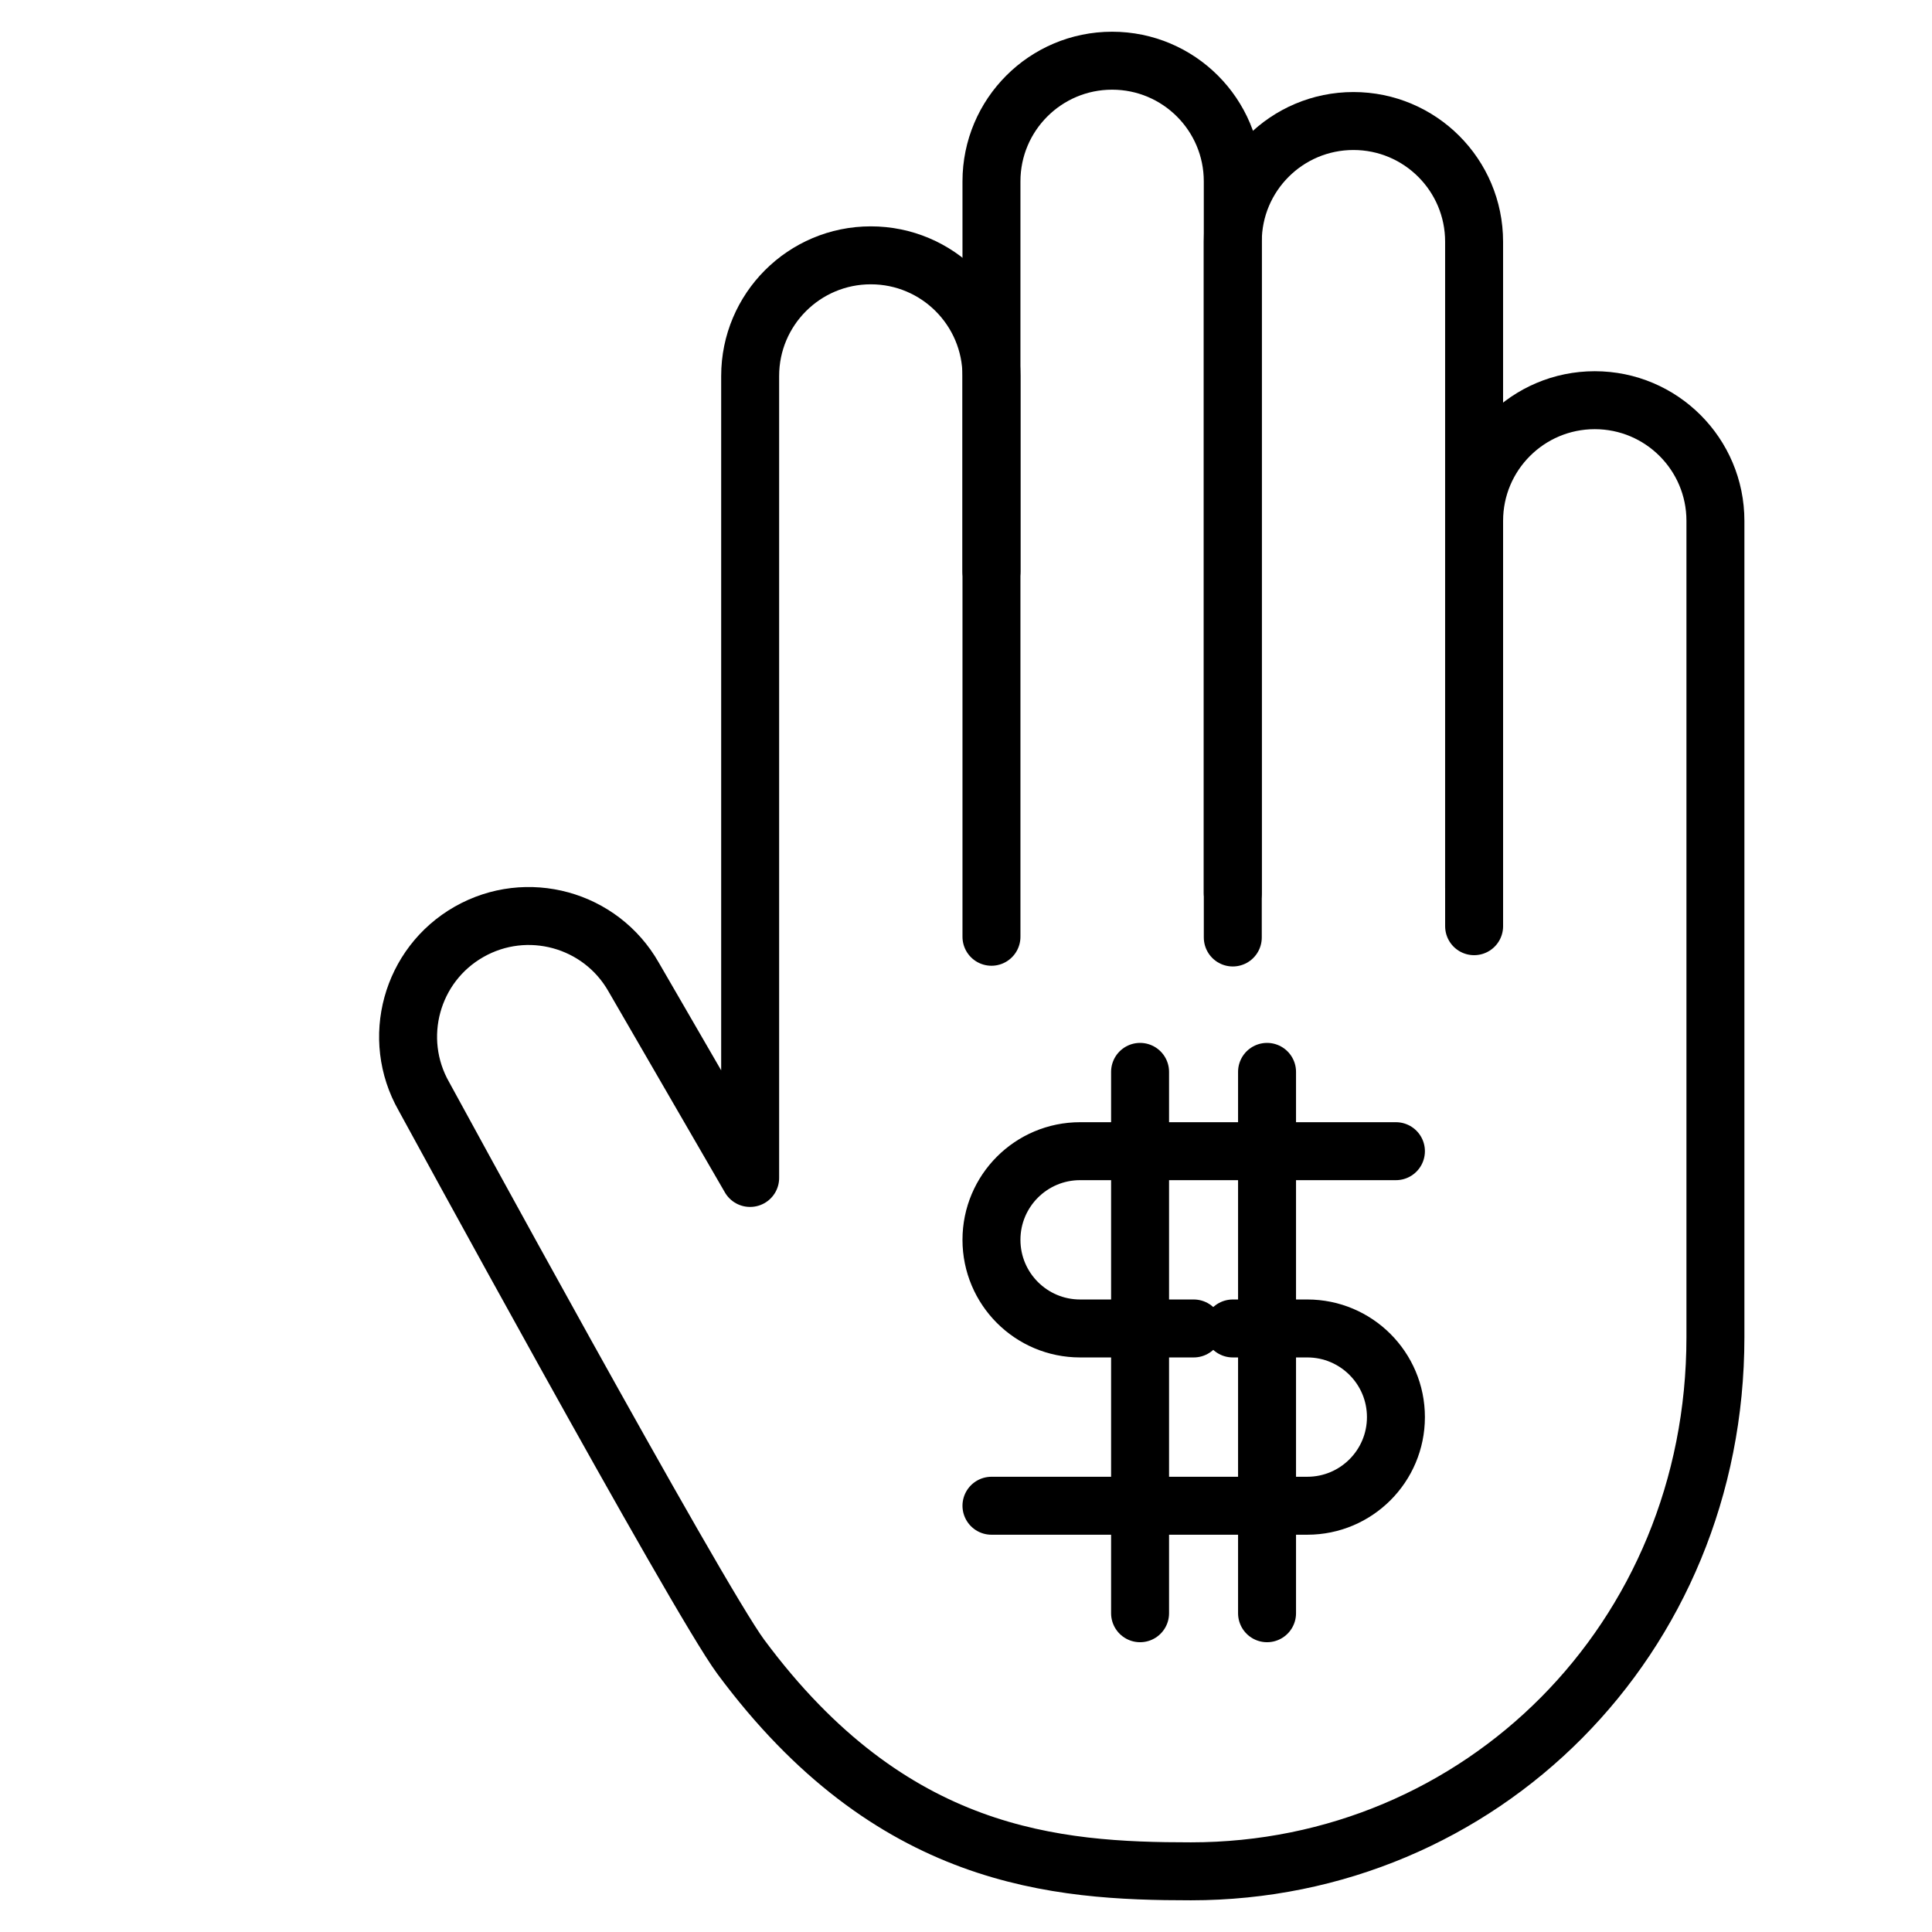 <?xml version="1.0" encoding="iso-8859-1"?>
<!-- Generator: Adobe Illustrator 28.0.0, SVG Export Plug-In . SVG Version: 6.00 Build 0)  -->
<svg version="1.1" id="&#x56FE;&#x5C42;_1" xmlns="http://www.w3.org/2000/svg" xmlns:xlink="http://www.w3.org/1999/xlink" x="0px"
	 y="0px" viewBox="0 0 100 100" style="enable-background:new 0 0 100 100;" xml:space="preserve">
<g>
	<g>
		<path style="fill:none;stroke:#000000;stroke-width:3;stroke-linecap:round;stroke-linejoin:round;stroke-miterlimit:10;" d="
			M51.318,29.577V9.387c0-3.449,2.796-6.245,6.245-6.245h0c3.449,0,6.245,2.796,6.245,6.245v36.833"/>
		<path style="fill:none;stroke:#000000;stroke-width:3;stroke-linecap:round;stroke-linejoin:round;stroke-miterlimit:10;" d="
			M63.809,48.524V12.509c0-3.449,2.796-6.245,6.245-6.245h0c3.449,0,6.245,2.796,6.245,6.245v33.452"/>
		<path style="fill:none;stroke:#000000;stroke-width:3;stroke-linecap:round;stroke-linejoin:round;stroke-miterlimit:10;" d="
			M76.3,47.94V26.959c0-3.449,2.796-6.245,6.245-6.245h0c3.449,0,6.245,2.796,6.245,6.245c0,0,0,0,0,42.253
			c0,15.657-12.177,27.647-27.151,27.647c-6.982,0-15.526-0.617-23.296-11.103C36.068,82.684,21.942,56.75,21.942,56.75
			c-1.707-2.997-0.662-6.811,2.335-8.518l0,0c2.997-1.707,6.811-0.662,8.518,2.335L38.82,60.97h0.008V19.461
			c0-3.449,2.796-6.245,6.245-6.245h0c3.449,0,6.245,2.796,6.245,6.245v29.026"/>
	</g>
	<g>
		<path style="fill:none;stroke:#000000;stroke-width:3;stroke-linecap:round;stroke-linejoin:round;stroke-miterlimit:10;" d="
			M61.786,68.761h-5.88c-2.534,0-4.588-2.054-4.588-4.588v0c0-2.534,2.054-4.588,4.588-4.588h16.347"/>
		<path style="fill:none;stroke:#000000;stroke-width:3;stroke-linecap:round;stroke-linejoin:round;stroke-miterlimit:10;" d="
			M63.809,68.761h3.856c2.534,0,4.588,2.054,4.588,4.588v0c0,2.534-2.054,4.588-4.588,4.588H51.318"/>
		<g>
			
				<line style="fill:none;stroke:#000000;stroke-width:3;stroke-linecap:round;stroke-linejoin:round;stroke-miterlimit:10;" x1="59.01" y1="55.48" x2="59.01" y2="83.501"/>
			
				<line style="fill:none;stroke:#000000;stroke-width:3;stroke-linecap:round;stroke-linejoin:round;stroke-miterlimit:10;" x1="65.582" y1="55.48" x2="65.582" y2="83.501"/>
		</g>
	</g>
</g>
</svg>
